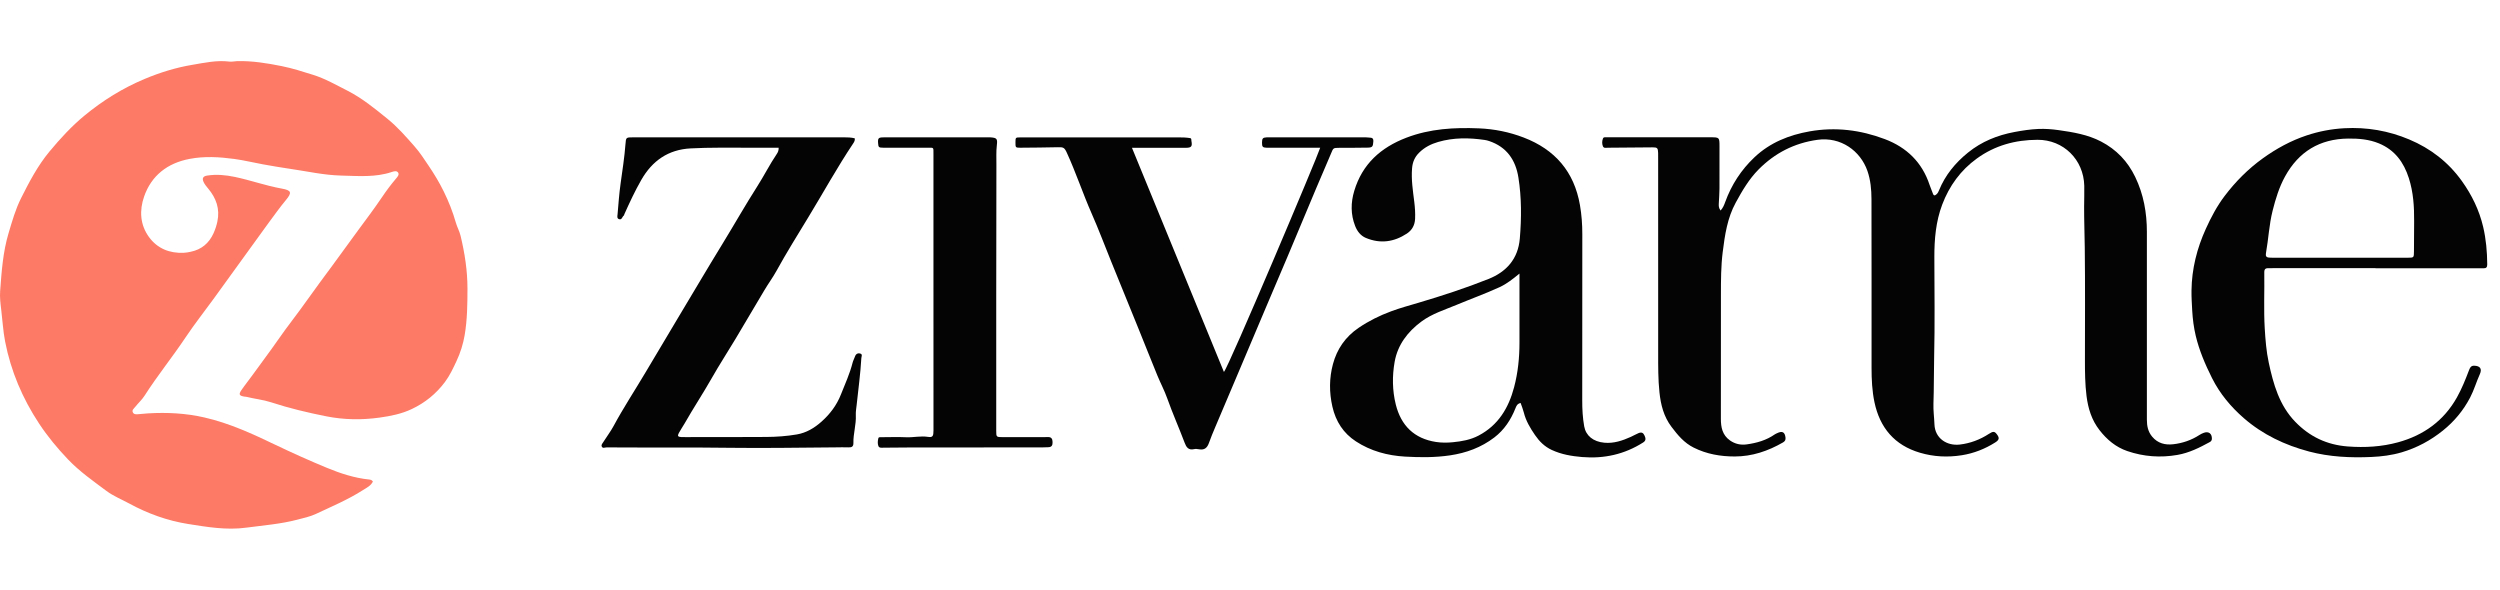 <?xml version="1.0" encoding="UTF-8"?><svg id="Layer_1" xmlns="http://www.w3.org/2000/svg" viewBox="0 0 101.756 24"><defs><style>.cls-1{fill:#fd7a66;}.cls-1,.cls-2{stroke-width:0px;}.cls-2{fill:#040404;}</style></defs><path class="cls-1" d="m15.18,19.595c-.08.176-.255.256-.405.352-.605.387-1.267.666-1.915.97-.238.112-.503.168-.76.235-.679.179-1.377.23-2.07.324-.809.11-1.595-.025-2.377-.149-.84-.134-1.641-.423-2.394-.833-.311-.169-.645-.302-.929-.514-.538-.402-1.088-.786-1.557-1.276-.437-.457-.838-.942-1.183-1.465-.673-1.021-1.148-2.131-1.382-3.339-.083-.428-.105-.86-.158-1.289-.032-.256-.063-.511-.044-.767.059-.793.113-1.587.343-2.356.145-.484.283-.973.509-1.423.333-.663.676-1.319,1.157-1.899.437-.526.896-1.027,1.423-1.461.742-.611,1.55-1.115,2.442-1.489.633-.266,1.283-.467,1.955-.579.494-.083.992-.195,1.503-.13.103.013.211-.017.317-.019.615-.015,1.216.083,1.816.204.435.088.856.223,1.276.355.491.154.939.413,1.397.645.596.303,1.109.725,1.626,1.143.416.337.765.739,1.114,1.137.207.235.382.507.56.771.23.339.438.685.618,1.051.199.405.365.823.489,1.258.053.186.151.36.196.548.17.707.281,1.423.28,2.154-.001.63-.008,1.258-.113,1.881-.063.369-.174.721-.333,1.061-.139.297-.275.592-.474.857-.359.477-.804.839-1.345,1.095-.423.201-.871.288-1.326.351-.717.099-1.436.088-2.145-.052-.763-.151-1.521-.331-2.262-.574-.321-.105-.658-.136-.984-.218-.034-.009-.071-.007-.106-.013-.203-.036-.23-.09-.116-.259.144-.213.308-.41.457-.62.339-.475.696-.938,1.028-1.419.382-.553.805-1.077,1.192-1.628.331-.471.678-.929,1.018-1.393.356-.484.706-.973,1.063-1.457.326-.441.655-.879.963-1.334.176-.261.367-.52.574-.762.057-.067.135-.153.093-.233-.053-.103-.178-.067-.264-.037-.673.227-1.368.162-2.056.146-.7-.016-1.385-.173-2.076-.273-.368-.053-.734-.117-1.1-.182-.392-.07-.778-.167-1.175-.221-.612-.083-1.222-.119-1.828-.002-.89.171-1.546.668-1.847,1.533-.196.562-.167,1.148.201,1.65.341.466.832.662,1.408.639.097-.004.194-.023.289-.043.438-.091.744-.347.927-.751.069-.153.122-.31.157-.477.111-.52-.049-.958-.378-1.349-.069-.082-.137-.165-.182-.261-.071-.15-.022-.237.14-.262.381-.06.754-.025,1.131.054.641.134,1.259.359,1.906.474.411.073.425.166.164.479-.237.284-.45.588-.672.885-.137.184-.27.371-.404.557-.622.859-1.242,1.719-1.865,2.577-.379.522-.78,1.03-1.138,1.566-.534.801-1.143,1.549-1.661,2.361-.108.17-.264.309-.391.469-.047.059-.13.119-.094.206.041.1.141.091.231.083.132-.012.265-.025.397-.033.772-.045,1.536-.007,2.295.168,1.019.234,1.955.667,2.889,1.115.686.329,1.381.64,2.084.931.555.23,1.128.418,1.732.479.053.005.104.021.145.078Z"/><path class="cls-2" d="m70.033,8.569c.101-.113.144-.227.186-.343.254-.702.65-1.313,1.194-1.826.634-.598,1.405-.905,2.248-1.054,1.046-.184,2.063-.058,3.052.315.898.339,1.523.948,1.827,1.869.039.117.092.229.132.346.038.108.089.087.154.027.047-.043.072-.095.096-.154.252-.62.662-1.119,1.18-1.538.556-.45,1.193-.707,1.892-.838.323-.061.647-.11.973-.124.272-.012.549.009.82.047.596.085,1.192.182,1.734.466.623.325,1.081.804,1.388,1.442.342.71.474,1.458.474,2.235.002,2.547.001,5.095 0,7.642-0.0.254.045.488.214.691.227.273.528.348.858.31.381-.043.741-.166,1.066-.377.052-.034.108-.061.166-.084.203-.081.348.022.342.24-.002.06-.032.102-.08.129-.419.229-.844.443-1.321.526-.694.121-1.373.072-2.041-.156-.47-.161-.828-.464-1.129-.849-.321-.41-.466-.88-.531-1.39-.061-.486-.065-.972-.065-1.459,0-1.527.012-3.053-.007-4.58-.007-.558-.028-1.116-.026-1.674.001-.281.012-.562.006-.845-.025-1.068-.848-1.877-1.903-1.873-.907.003-1.735.23-2.468.761-.661.478-1.124,1.116-1.412,1.879-.26.689-.32,1.408-.319,2.136.003,1.367.023,2.734-.009,4.101-.014.62-.006,1.24-.028,1.86-.01.284.031.565.041.847.021.567.503.88,1.027.821.422-.048.825-.198,1.187-.434.171-.111.23-.108.319.006.121.155.111.235-.061.343-.417.263-.868.441-1.356.519-.576.092-1.147.064-1.707-.102-1.034-.305-1.63-1.015-1.85-2.053-.097-.46-.119-.929-.119-1.399,0-2.29.002-4.58-.003-6.87-.001-.39-.037-.781-.166-1.151-.285-.815-1.083-1.395-2.033-1.263-.944.132-1.738.541-2.398,1.208-.387.391-.666.866-.929,1.35-.342.628-.442,1.315-.529,2.008-.072.573-.072,1.149-.073,1.725-.003,1.687.001,3.373-.002,5.059-.001.351.06.667.372.887.207.146.439.193.678.16.406-.056.798-.166,1.142-.406.029-.02.062-.033.094-.049.215-.104.319-.048.345.181.01.09-.021.147-.102.194-.609.352-1.26.572-1.966.572-.579,0-1.141-.096-1.67-.361-.39-.195-.649-.509-.902-.844-.317-.418-.437-.898-.491-1.407-.055-.521-.052-1.043-.052-1.565-0-2.619-0-5.237-.001-7.856,0-.106.002-.213-.001-.32-.005-.204-.036-.231-.23-.229-.603.007-1.207.012-1.81.015-.075 0-.173.034-.21-.065-.038-.1-.034-.209.004-.309.028-.073.105-.05.164-.051.311-.002.621-.001.932-.001,1.092 0,2.184,0,3.277.001.368.001.37.003.371.364.002.577.003,1.154-.001,1.731-.001.203-.019.406-.028.61-.004.089-.003.178.071.273Z"/><path class="cls-2" d="m61.891,16.401c-.141.036-.172.126-.209.218-.186.468-.455.878-.861,1.188-.534.407-1.14.629-1.8.727-.609.09-1.218.086-1.829.051-.72-.041-1.402-.227-2.005-.621-.506-.331-.817-.806-.955-1.411-.133-.586-.13-1.166.022-1.732.163-.608.502-1.108,1.045-1.477.416-.283.857-.5,1.321-.672.363-.135.738-.237,1.11-.347.965-.286,1.923-.598,2.856-.97.724-.288,1.204-.812,1.274-1.645.07-.832.074-1.66-.057-2.485-.113-.715-.477-1.244-1.191-1.484-.058-.02-.119-.035-.179-.044-.637-.094-1.271-.101-1.896.081-.291.085-.555.217-.776.438-.182.181-.266.386-.286.634-.038.461.034.914.09,1.368.028.23.044.459.033.689-.012.252-.118.458-.336.601-.527.345-1.082.421-1.668.176-.216-.09-.353-.275-.435-.483-.185-.469-.182-.952-.037-1.432.328-1.093,1.078-1.765,2.124-2.165.959-.367,1.949-.421,2.956-.379.626.026,1.229.149,1.813.372,1.277.488,2.058,1.393,2.293,2.75.068.393.097.789.096,1.188-.002,2.254-0,4.508-.003,6.762-.001.355.018.71.08,1.057.068.38.365.624.82.666.382.035.735-.083,1.078-.238.105-.047.204-.107.31-.151.127-.052.196-.02.251.105.046.104.064.196-.059.274-.761.484-1.593.668-2.486.593-.424-.036-.839-.105-1.233-.288-.295-.137-.507-.349-.684-.608-.196-.285-.372-.58-.456-.921-.031-.127-.083-.249-.129-.383Zm-.044-5.266c-.275.224-.521.421-.816.556-.572.261-1.162.474-1.741.716-.488.204-.998.358-1.434.68-.565.418-.969.953-1.091,1.641-.101.573-.096,1.166.047,1.738.213.854.746,1.385,1.634,1.523.229.035.462.034.69.011.361-.035.718-.098,1.046-.271.804-.422,1.224-1.128,1.446-1.97.156-.591.218-1.198.218-1.81-.001-.372,0-.745 0-1.117,0-.555,0-1.109,0-1.696Z"/><path class="cls-2" d="m96.688,10.915c-1.394,0-2.788,0-4.182,0-.071,0-.142.001-.213.002-.088.001-.127.05-.13.134-.001.018-.002.035-.001.053.011.753-.026,1.507.018,2.26.028.468.065.937.163,1.394.188.878.43,1.741,1.081,2.412.582.6,1.28.937,2.133,1.002.699.053,1.382.013,2.049-.169,1.042-.285,1.869-.879,2.401-1.835.193-.346.342-.716.483-1.087.037-.098.075-.2.216-.196.237.007.329.124.23.343-.142.314-.236.647-.397.955-.276.526-.646.971-1.106,1.341-.501.403-1.059.704-1.679.887-.403.119-.819.171-1.231.189-.851.038-1.7-.001-2.532-.22-.988-.261-1.891-.69-2.663-1.361-.528-.46-.974-.994-1.293-1.629-.278-.555-.52-1.12-.664-1.724-.08-.336-.123-.677-.143-1.023-.015-.274-.033-.547-.029-.821.011-.879.222-1.714.584-2.51.212-.467.451-.92.763-1.333.446-.588.957-1.103,1.559-1.536.551-.396,1.139-.717,1.778-.93.494-.165,1.007-.264,1.533-.293.919-.051,1.805.102,2.648.458.865.364,1.589.921,2.14,1.692.406.568.706,1.184.866,1.864.118.501.162,1.012.166,1.527.001.115-.04.163-.152.159-.062-.002-.124,0-.186,0-1.403,0-2.806,0-4.208,0v-.002Zm-1.427-.423v-.002c.914,0,1.829.001,2.743-0.0.246-0.0.248-.003.25-.255.004-.408.004-.816.007-1.225.005-.596-.031-1.184-.215-1.759-.208-.648-.571-1.147-1.219-1.415-.403-.166-.822-.2-1.25-.196-1.159.013-2.015.532-2.571,1.544-.24.437-.383.908-.505,1.391-.144.57-.168,1.154-.271,1.728-.003.017-.003.035-.005.053-.008.078.035.117.105.126.061.008.124.008.186.008.914 0,1.829 0,2.743 0Z"/><path class="cls-2" d="m31.697,6.012c-.43,0-.837-.001-1.245 0-.781.002-1.562-.014-2.343.028-.908.048-1.56.502-2.006,1.281-.26.453-.479.926-.692,1.401-.007.016-.006.042-.018.049-.07.045-.076.186-.192.151-.103-.03-.07-.136-.064-.208.035-.414.065-.829.122-1.24.074-.534.158-1.067.199-1.605.021-.278.022-.279.312-.279,1.758-0,3.516-.001,5.274-.001,1.101,0,2.202.001,3.303,0,.15,0,.299.005.443.04.015.081-.018.142-.059.203-.655.979-1.222,2.011-1.833,3.015-.439.722-.887,1.439-1.295,2.181-.148.269-.334.519-.491.785-.39.663-.782,1.324-1.177,1.984-.318.53-.655,1.048-.96,1.585-.357.629-.757,1.232-1.114,1.861-.074.13-.163.252-.232.385-.062.119-.036.152.101.162.053.004.106.001.16.001,1.101-.001,2.202.002,3.303-.006.415-.003.83-.032,1.24-.102.385-.066.709-.259.999-.516.35-.31.623-.672.796-1.11.169-.428.362-.846.475-1.294.021-.085.067-.163.095-.246.037-.114.12-.158.225-.124.091.03.04.124.036.183-.036.636-.123,1.266-.19,1.899-.015.141-.042.283-.035.423.02.384-.107.753-.098,1.135.003.138-.063.182-.196.176-.177-.008-.355-.001-.533-0-1.411.008-2.822.037-4.233.018-1.616-.022-3.231-.005-4.847-.016-.08-.001-.16.002-.24 0-.066-.002-.15.052-.192-.033-.036-.073.029-.134.065-.191.136-.217.293-.421.414-.646.403-.748.87-1.457,1.303-2.187.437-.737.875-1.474,1.316-2.209.606-1.008,1.202-2.023,1.817-3.025.476-.776.924-1.569,1.414-2.336.276-.431.505-.892.793-1.317.043-.063.081-.137.077-.258Z"/><path class="cls-2" d="m53.736,6.013c-.549,0-1.072-0-1.595,0-.195,0-.391.004-.586 0-.162-.003-.191-.041-.188-.213.003-.169.033-.202.197-.21.035-.002.071-0.0.106-0,1.261-0,2.522-.001,3.782-0.0.08,0,.161-.005.239.007.093.015.221-.02.207.16-.015.202-.03.247-.219.252-.391.009-.781.005-1.172.008-.245.002-.238.007-.328.224-.194.465-.397.925-.593,1.389-.391.928-.777,1.858-1.168,2.786-.284.675-.574,1.348-.86,2.022-.383.903-.763,1.806-1.146,2.709-.317.749-.636,1.497-.952,2.246-.089.212-.179.424-.255.641-.069.194-.182.293-.396.254-.069-.013-.145-.022-.211-.006-.227.052-.314-.083-.38-.26-.227-.603-.49-1.192-.706-1.8-.114-.323-.278-.629-.408-.947-.258-.629-.507-1.261-.762-1.89-.368-.909-.74-1.817-1.109-2.727-.266-.655-.514-1.318-.799-1.964-.36-.817-.64-1.667-1.012-2.478-.098-.213-.141-.228-.361-.223-.514.011-1.028.017-1.542.02-.185.001-.189-.01-.187-.229.002-.185.002-.191.196-.191,1.341-.002,2.681-.001,4.022-.001.799,0,1.598.001,2.397-0.0.168-0.0.337.001.508.032.048.023.03.075.038.114.043.218 0.0.276-.216.278-.417.003-.835-.001-1.252-.001-.3-0-.6,0-.952,0,1.258,3.068,2.5,6.095,3.743,9.124.173-.153,3.823-8.792,3.919-9.125Z"/><path class="cls-2" d="m37.994,11.877c0-1.589 0-3.177 0-4.766,0-.283 0-.567-0-.85-0-.282.022-.248-.262-.248-.595-0-1.19.002-1.785-.001-.182-.001-.195-.018-.207-.194-.013-.192.017-.227.224-.227.95-.002,1.9-.002,2.85-.002.462,0,.923 0,1.385.001.035,0,.071-.002.106 0.0.271.018.3.056.269.319-.031.261-.017.525-.018.787-.009,3.612-.007,7.224-.007,10.836,0,.256.001.26.272.261.559.002,1.119-.001,1.678-.001.053,0,.106-.002.16-.003.137-.001.18.074.183.202.004.127-.031.208-.171.212-.08.003-.16.007-.239.007-1.82.001-3.64.002-5.46.004-.336 0-.673.009-1.009.008-.074-0-.177.022-.211-.069-.037-.099-.027-.212-.001-.315.014-.058.089-.043.141-.043.329-.001.658-.013.985.002.299.014.594-.062.897-.015.188.029.221-.03.221-.26-0-1.74-.001-3.479-.001-5.218,0-.142,0-.284 0-.426Z"/></svg>
